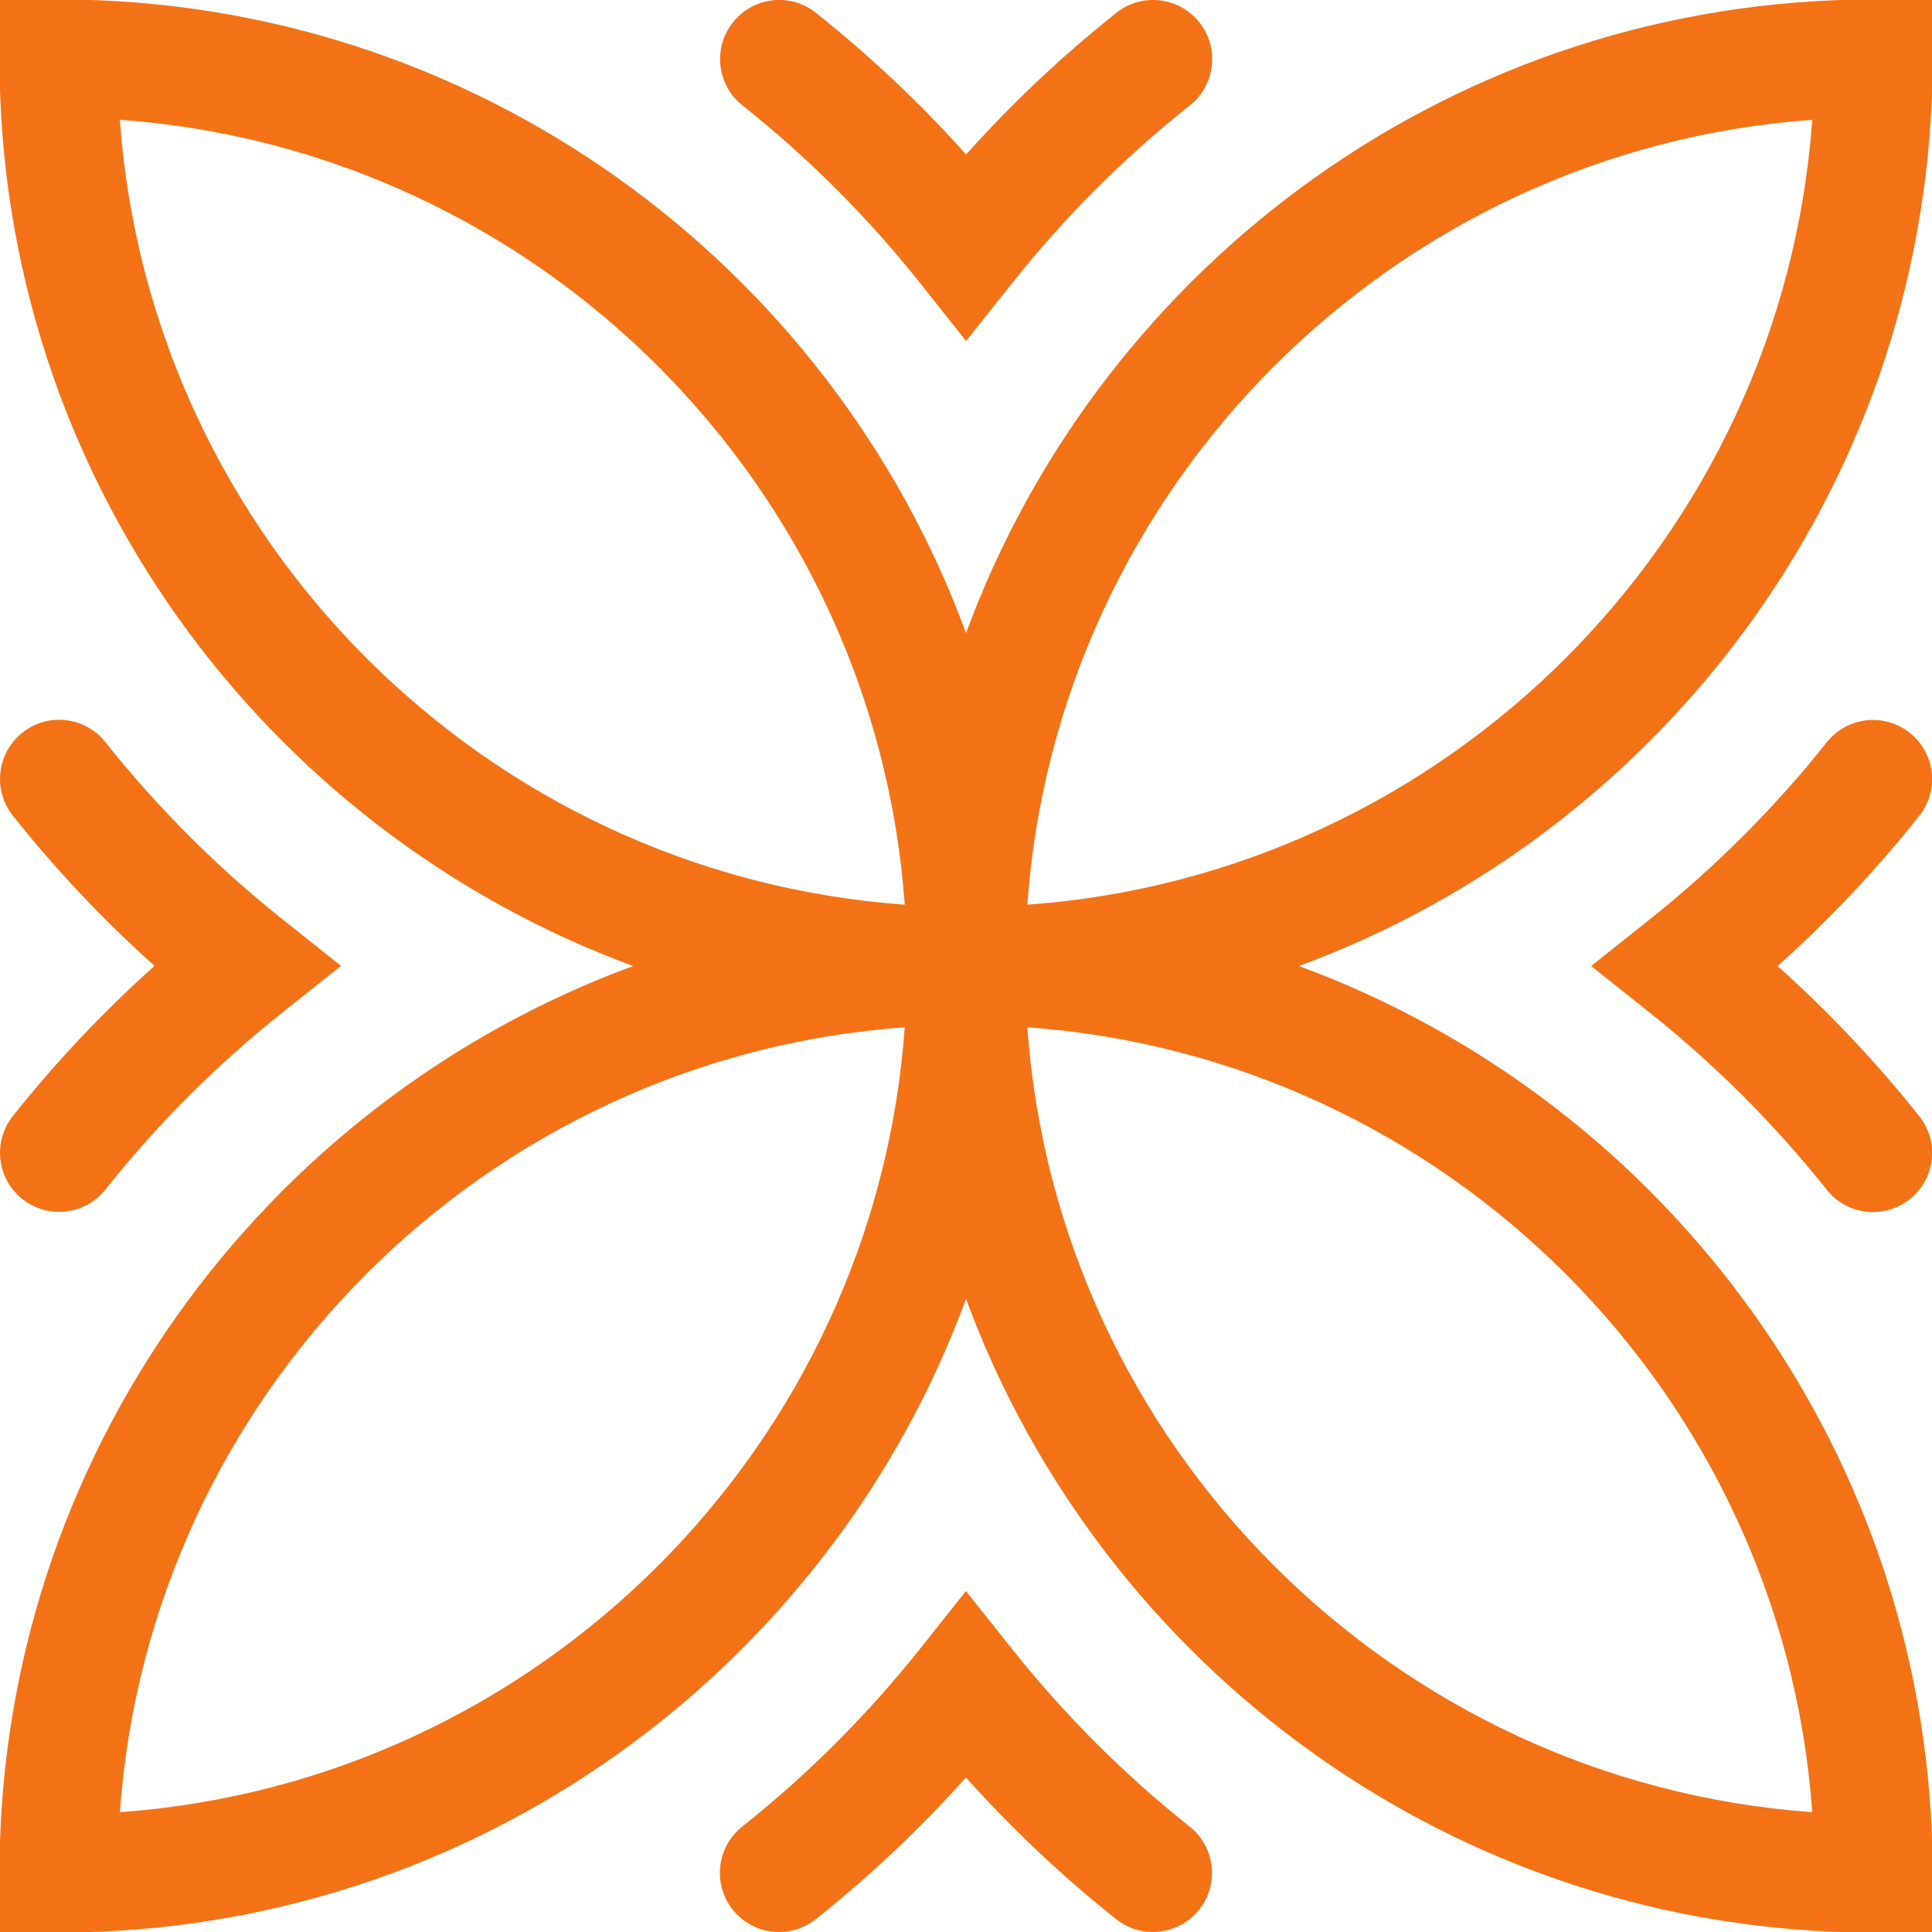 <?xml version="1.0" encoding="UTF-8" standalone="no"?>
<!-- Created with Inkscape (http://www.inkscape.org/) -->

<svg
   width="15.312mm"
   height="15.312mm"
   viewBox="0 0 15.312 15.312"
   version="1.1"
   id="svg37129"
   inkscape:version="1.2.2 (b0a8486541, 2022-12-01)"
   sodipodi:docname="icon_social.svg"
   xmlns:inkscape="http://www.inkscape.org/namespaces/inkscape"
   xmlns:sodipodi="http://sodipodi.sourceforge.net/DTD/sodipodi-0.dtd"
   xmlns="http://www.w3.org/2000/svg"
   xmlns:svg="http://www.w3.org/2000/svg">
  <sodipodi:namedview
     id="namedview37131"
     pagecolor="#ffffff"
     bordercolor="#666666"
     borderopacity="1.0"
     inkscape:showpageshadow="2"
     inkscape:pageopacity="0.0"
     inkscape:pagecheckerboard="0"
     inkscape:deskcolor="#d1d1d1"
     inkscape:document-units="mm"
     showgrid="false"
     inkscape:zoom="0.914906"
     inkscape:cx="288.00773"
     inkscape:cy="243.74089"
     inkscape:window-width="3440"
     inkscape:window-height="1374"
     inkscape:window-x="0"
     inkscape:window-y="0"
     inkscape:window-maximized="1"
     inkscape:current-layer="layer1" />
  <defs
     id="defs37126" />
  <g
     inkscape:label="Layer 1"
     inkscape:groupmode="layer"
     id="layer1"
     transform="translate(-29.071,-84.018)">
    <g
       id="g21008"
       transform="matrix(0.353,0,0,-0.353,37.213,91.188)">
      <path
         d="M 0,0 C 0.675,9.407 8.214,16.946 17.623,17.622 16.948,8.214 9.409,0.675 0,0 M 17.623,-20.375 C 8.214,-19.7 0.675,-12.161 0,-2.753 9.409,-3.428 16.948,-10.967 17.623,-20.375 m -37.997,0 c 0.675,9.408 8.214,16.947 17.622,17.622 -0.675,-9.408 -8.214,-16.947 -17.622,-17.622 m 0,37.997 C -10.966,16.946 -3.427,9.407 -2.752,0 -12.16,0.675 -19.699,8.214 -20.374,17.622 m 40.7,2.702 H 18.999 C 9.658,20.324 1.677,14.393 -1.376,6.098 -4.428,14.393 -12.409,20.324 -21.75,20.324 h -1.327 v -1.326 c 0,-9.341 5.932,-17.322 14.227,-20.375 -8.295,-3.053 -14.227,-11.033 -14.227,-20.375 v -1.326 h 1.327 c 9.341,0 17.322,5.932 20.374,14.227 3.053,-8.295 11.034,-14.227 20.375,-14.227 h 1.327 v 1.326 c 0,9.342 -5.932,17.322 -14.228,20.375 8.296,3.053 14.228,11.034 14.228,20.375 z"
         style="fill:#f47216;fill-opacity:1;fill-rule:nonzero;stroke:none"
         id="path21010" />
    </g>
    <g
       id="g21012"
       transform="matrix(0.353,0,0,-0.353,34.955,84.853)">
      <path
         d="m 0,0 c 1.473,-1.171 2.813,-2.511 3.984,-3.983 l 1.038,-1.308 1.039,1.307 C 7.232,-2.511 8.574,-1.171 10.046,0 10.62,0.456 10.715,1.291 10.259,1.864 9.803,2.438 8.966,2.535 8.395,2.077 7.185,1.116 6.055,0.05 5.022,-1.102 3.991,0.05 2.861,1.115 1.651,2.077 1.078,2.535 0.242,2.438 -0.213,1.864 -0.669,1.291 -0.574,0.456 0,0"
         style="fill:#f47216;fill-opacity:1;fill-rule:nonzero;stroke:none"
         id="path21014" />
    </g>
    <g
       id="g21016"
       transform="matrix(0.353,0,0,-0.353,38.5,98.495)">
      <path
         d="M 0,0 C -1.473,1.171 -2.814,2.512 -3.985,3.984 L -5.024,5.29 -6.062,3.984 C -7.233,2.512 -8.574,1.171 -10.047,0 c -0.574,-0.456 -0.669,-1.291 -0.213,-1.865 0.456,-0.573 1.291,-0.668 1.865,-0.212 1.21,0.962 2.34,2.027 3.371,3.18 1.033,-1.153 2.162,-2.218 3.372,-3.18 0.244,-0.194 0.536,-0.288 0.825,-0.288 0.39,0 0.778,0.171 1.039,0.5 C 0.668,-1.291 0.573,-0.456 0,0"
         style="fill:#f47216;fill-opacity:1;fill-rule:nonzero;stroke:none"
         id="path21018" />
    </g>
    <g
       id="g21020"
       transform="matrix(0.353,0,0,-0.353,29.173,92.863)">
      <path
         d="m 0,0 c -0.456,-0.573 -0.361,-1.408 0.213,-1.864 0.244,-0.195 0.536,-0.288 0.825,-0.288 0.39,0 0.777,0.171 1.039,0.501 1.171,1.472 2.512,2.813 3.985,3.984 L 7.368,3.371 6.062,4.41 C 4.587,5.582 3.248,6.923 2.077,8.395 1.621,8.969 0.785,9.064 0.213,8.607 -0.361,8.151 -0.456,7.316 0,6.743 0.961,5.533 2.027,4.404 3.18,3.371 2.028,2.339 0.962,1.21 0,0"
         style="fill:#f47216;fill-opacity:1;fill-rule:nonzero;stroke:none"
         id="path21022" />
    </g>
    <g
       id="g21024"
       transform="matrix(0.353,0,0,-0.353,44.282,90.484)">
      <path
         d="M 0,0 C 0.456,0.573 0.361,1.408 -0.213,1.864 -0.786,2.321 -1.622,2.226 -2.077,1.651 -3.247,0.18 -4.587,-1.161 -6.062,-2.333 l -1.306,-1.039 1.306,-1.038 c 1.473,-1.171 2.814,-2.512 3.985,-3.985 0.262,-0.33 0.648,-0.501 1.039,-0.501 0.29,0 0.581,0.094 0.826,0.289 0.573,0.456 0.668,1.291 0.212,1.864 -0.962,1.21 -2.028,2.339 -3.18,3.371 C -2.027,-2.339 -0.961,-1.21 0,0"
         style="fill:#f47216;fill-opacity:1;fill-rule:nonzero;stroke:none"
         id="path21026" />
    </g>
  </g>
</svg>
